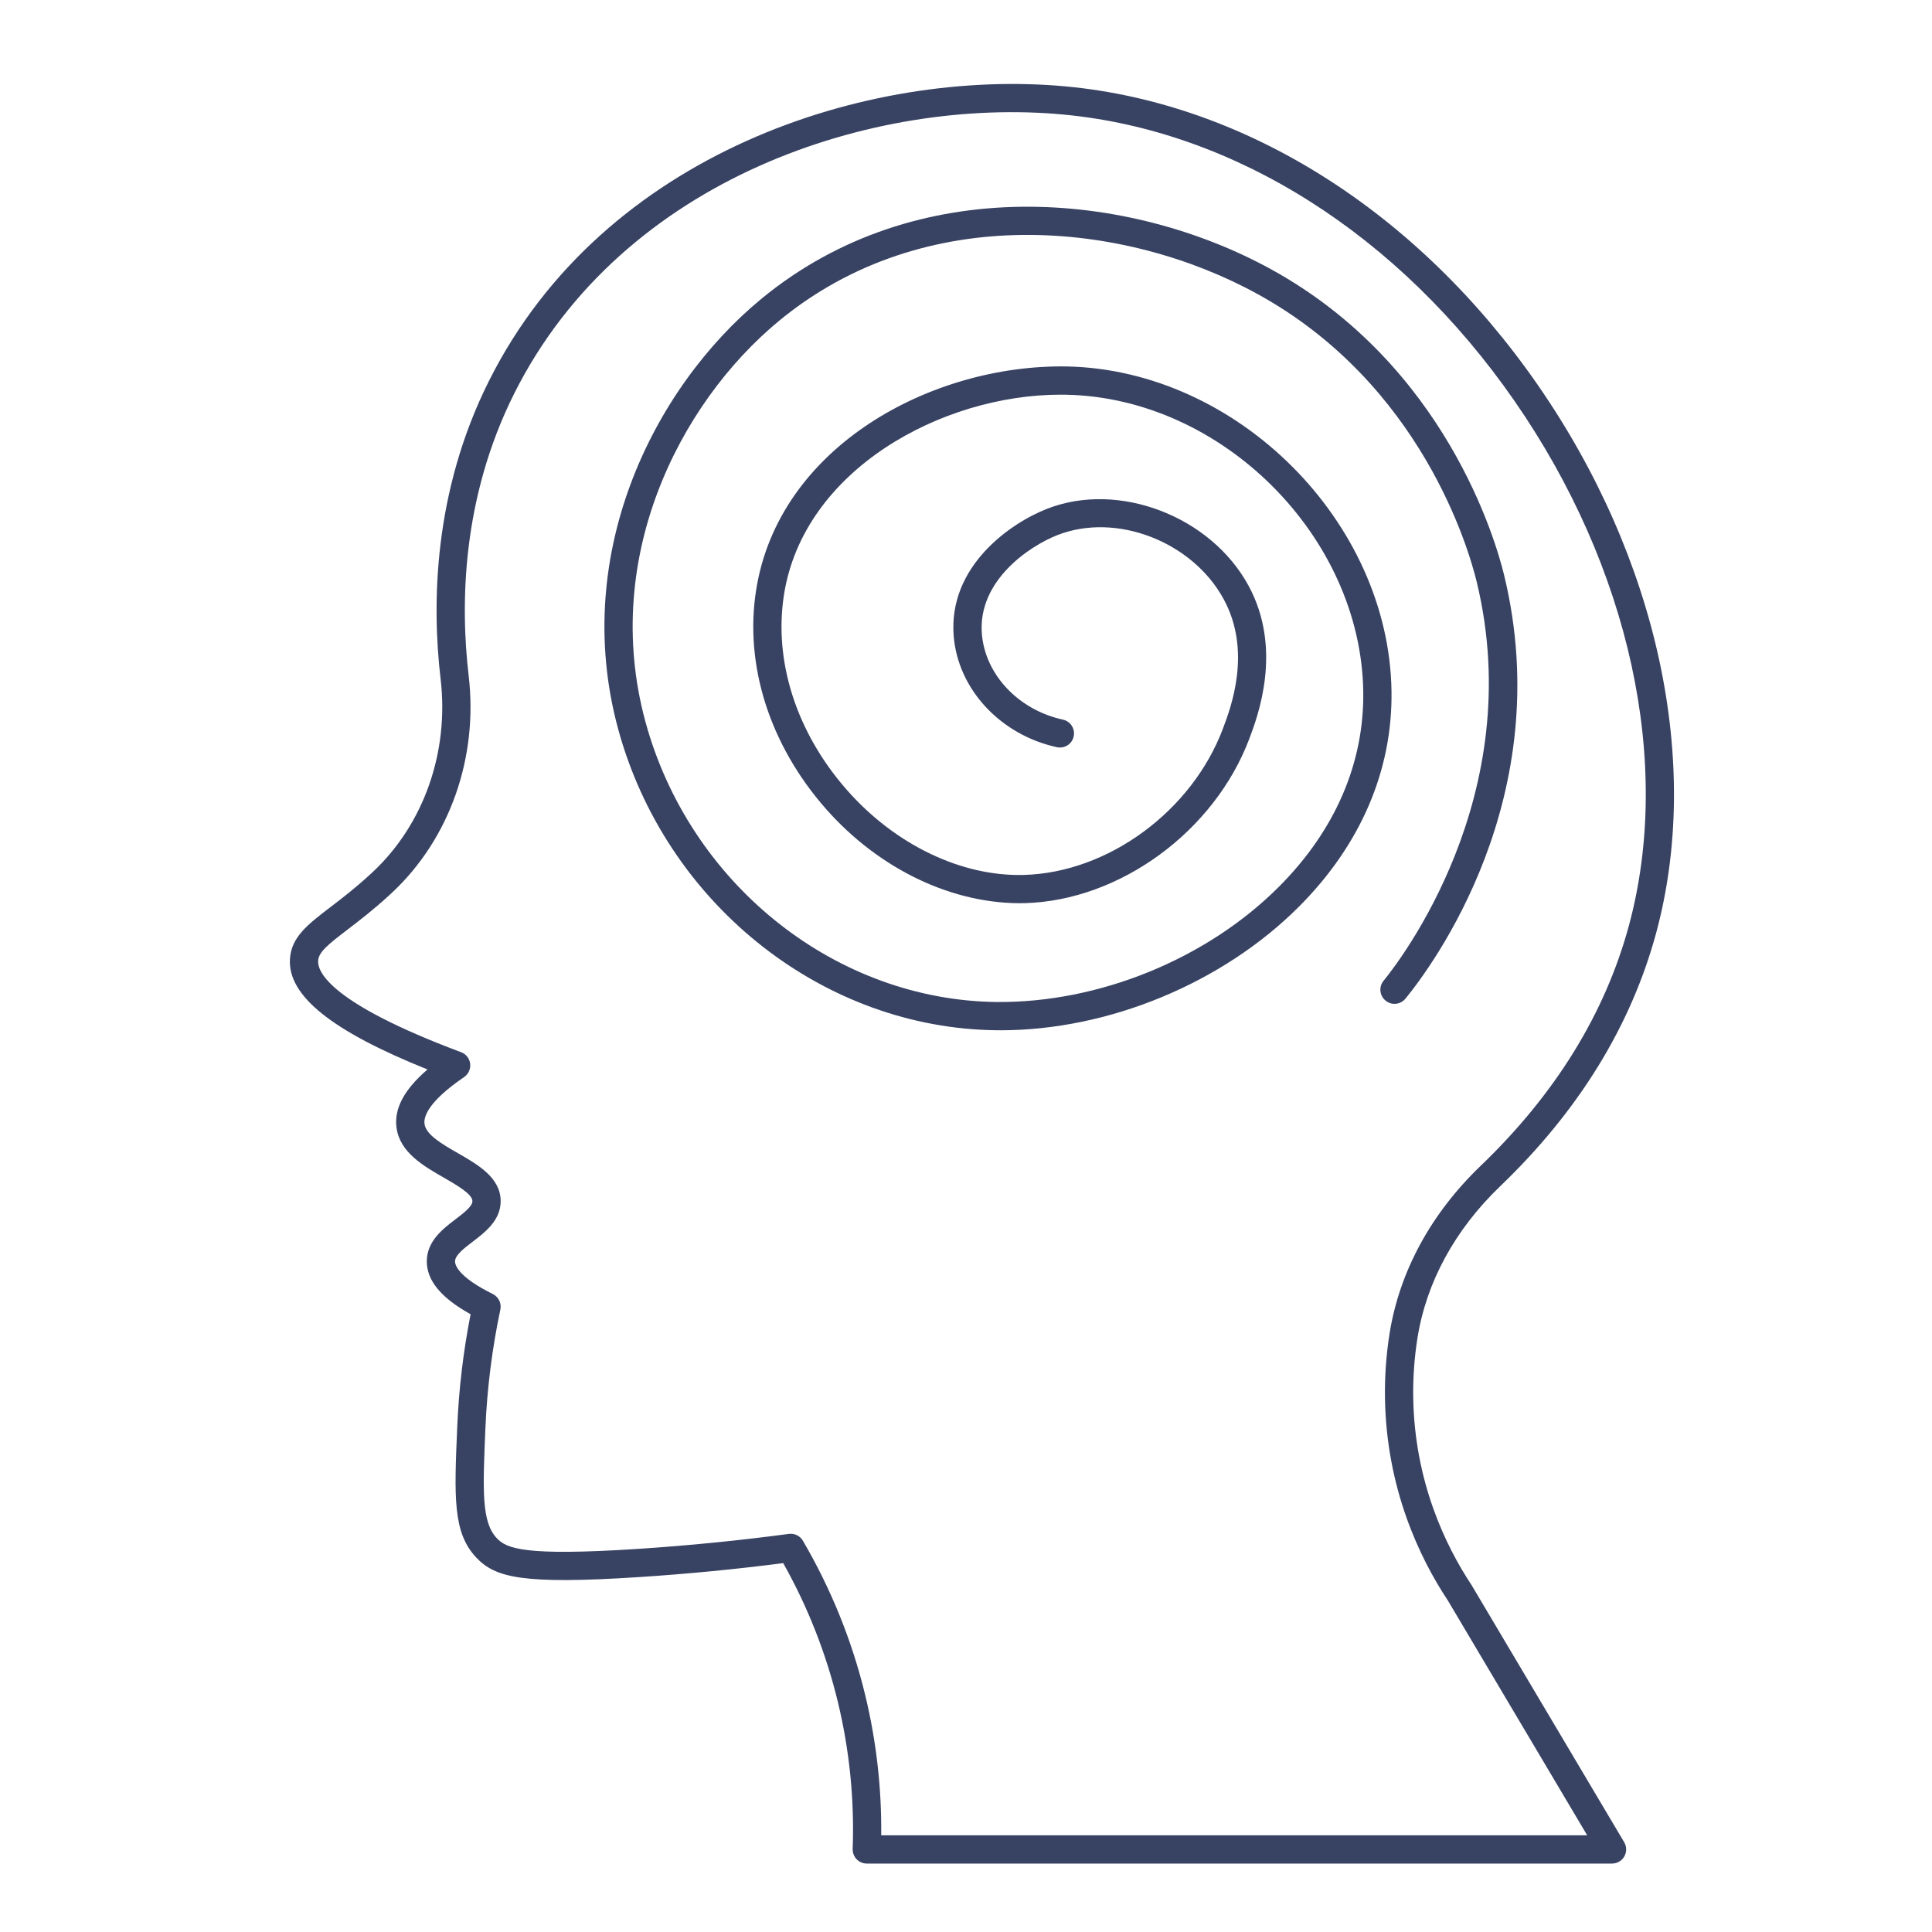 <svg xmlns="http://www.w3.org/2000/svg" xmlns:xlink="http://www.w3.org/1999/xlink" width="500" viewBox="0 0 375 375" height="500" preserveAspectRatio="xMidYMid meet"><defs><clipPath id="1293172502"><path d="M 56 16 L 325 16 L 325 361.844 L 56 361.844 Z M 56 16 " clip-rule="nonzero"></path></clipPath></defs><g clip-path="url(#1293172502)"><path fill="#384363" d="M 291.207 230.227 C 306.375 215.676 316.543 199.176 321.434 181.176 C 330.402 148.188 321.816 108.383 298.469 74.703 C 275.203 41.148 241.816 20.031 206.867 16.77 C 168.555 13.215 117.188 29.543 94.938 73.875 C 84.07 95.523 83.816 117.332 85.523 131.805 C 87.188 145.953 82.285 159.934 72.406 169.207 L 71.914 169.66 C 68.984 172.363 66.414 174.328 64.148 176.062 C 59.727 179.438 56.535 181.883 56.277 186.145 C 55.844 193.258 64.352 200.113 82.977 207.582 C 78.445 211.477 76.469 215.191 76.961 218.863 C 77.598 223.676 82.156 226.289 86.172 228.594 C 88.629 230.012 91.691 231.766 91.695 233.141 C 91.699 234.152 90.039 235.418 88.438 236.641 C 85.945 238.543 82.844 240.914 82.84 244.836 C 82.84 248.562 85.625 251.926 91.344 255.094 C 89.93 262.27 89.062 269.598 88.75 276.914 C 88.164 290.613 87.871 297.492 92.449 302.328 C 96.125 306.211 101.344 307.59 124.141 306.105 C 133.453 305.496 142.82 304.59 152.02 303.402 C 156.785 311.875 160.352 320.938 162.629 330.352 C 164.883 339.688 165.852 349.285 165.504 358.875 C 165.477 359.617 165.754 360.34 166.27 360.875 C 166.785 361.41 167.496 361.715 168.242 361.715 L 312.895 361.715 C 313.879 361.715 314.789 361.188 315.277 360.332 C 315.766 359.473 315.754 358.422 315.254 357.574 L 285.656 307.707 C 280.605 300.086 274.531 287.551 274.305 271.141 C 274.254 267.34 274.527 263.52 275.117 259.785 C 276.832 248.895 282.395 238.676 291.207 230.227 Z M 281.008 310.625 L 308.074 356.234 L 171.043 356.234 C 171.137 347.094 170.098 337.965 167.949 329.066 C 165.406 318.539 161.332 308.445 155.844 299.062 C 155.289 298.109 154.234 297.586 153.113 297.73 C 143.453 299.023 133.582 300 123.777 300.641 C 101.664 302.082 98.309 300.555 96.426 298.562 C 93.445 295.418 93.703 289.312 94.219 277.152 C 94.551 269.441 95.523 261.715 97.117 254.191 C 97.379 252.965 96.773 251.723 95.648 251.164 C 88.852 247.809 88.32 245.48 88.32 244.844 C 88.32 243.629 90.074 242.293 91.762 241.004 C 94.184 239.156 97.188 236.859 97.18 233.125 C 97.16 228.586 92.777 226.066 88.898 223.84 C 85.84 222.086 82.672 220.266 82.395 218.141 C 82.223 216.828 82.984 213.906 90.082 209.059 C 90.926 208.48 91.379 207.48 91.258 206.465 C 91.133 205.449 90.453 204.586 89.492 204.23 C 64.059 194.703 61.617 188.641 61.75 186.477 C 61.852 184.793 63.68 183.32 67.477 180.418 C 69.719 178.703 72.516 176.566 75.633 173.691 L 76.16 173.203 C 87.301 162.746 92.84 147.031 90.969 131.16 C 89.352 117.43 89.578 96.773 99.836 76.328 C 120.938 34.301 169.844 18.82 206.359 22.23 C 239.691 25.34 271.625 45.605 293.965 77.828 C 316.402 110.195 324.691 148.293 316.148 179.738 C 311.52 196.762 301.852 212.418 287.41 226.27 C 277.73 235.555 271.605 246.852 269.699 258.93 C 269.062 262.973 268.766 267.105 268.82 271.215 C 269.062 288.961 275.621 302.504 281.008 310.625 Z M 281.008 310.625 " fill-opacity="1" fill-rule="nonzero"></path></g><path fill="#384363" d="M 272.793 193.84 C 277.832 187.688 302.434 154.816 291.941 111.602 C 290.328 104.957 280.57 70.879 246.734 52.277 C 219.254 37.16 177.973 33.086 147.723 58.047 C 126.75 75.352 110.18 108.367 120.441 143.125 C 130.199 176.176 160.152 199.547 193.293 199.969 C 193.598 199.973 193.906 199.977 194.211 199.977 C 215.191 199.977 237.309 190.828 252.137 175.973 C 264.105 163.977 270.316 149.508 270.09 134.137 C 269.602 101.246 240.164 71.805 207.09 71.129 C 180.789 70.68 151.129 86.699 146.758 114.566 C 144.473 129.133 149.395 144.578 160.258 156.938 C 170.688 168.809 185.117 175.613 198.887 175.301 C 217.367 174.805 235.711 161.375 242.496 143.375 C 244.117 139.082 249.043 126.023 242.34 113.684 C 235.016 100.195 217.145 93.344 203.297 98.734 C 196.043 101.555 184.043 109.941 185.109 123.434 C 185.93 133.754 194.164 142.633 205.141 145.031 C 206.641 145.352 208.082 144.414 208.402 142.941 C 208.727 141.461 207.789 140 206.309 139.68 C 197.676 137.793 191.203 130.934 190.578 123.004 C 189.762 112.695 199.844 105.961 205.289 103.844 C 216.68 99.406 231.445 105.113 237.52 116.305 C 243.027 126.438 238.914 137.34 237.363 141.445 C 231.332 157.449 215.086 169.383 198.734 169.824 C 186.66 170.164 173.742 163.984 164.371 153.32 C 154.59 142.188 150.141 128.371 152.172 115.422 C 155.969 91.227 182.758 76.605 205.875 76.605 C 206.242 76.605 206.613 76.609 206.977 76.617 C 237.234 77.227 264.16 104.148 264.605 134.219 C 264.812 148.078 259.16 161.176 248.254 172.102 C 234.219 186.168 213.277 194.688 193.367 194.488 C 162.605 194.098 134.781 172.34 125.699 141.574 C 116.145 109.219 131.629 78.434 151.215 62.273 C 179.484 38.953 218.234 42.863 244.098 57.078 C 275.918 74.57 285.098 106.641 286.617 112.891 C 296.703 154.438 271.465 186.809 268.555 190.359 C 267.59 191.535 267.766 193.262 268.938 194.219 C 270.105 195.188 271.836 195.008 272.793 193.84 Z M 272.793 193.84 " fill-opacity="1" fill-rule="nonzero"></path></svg>